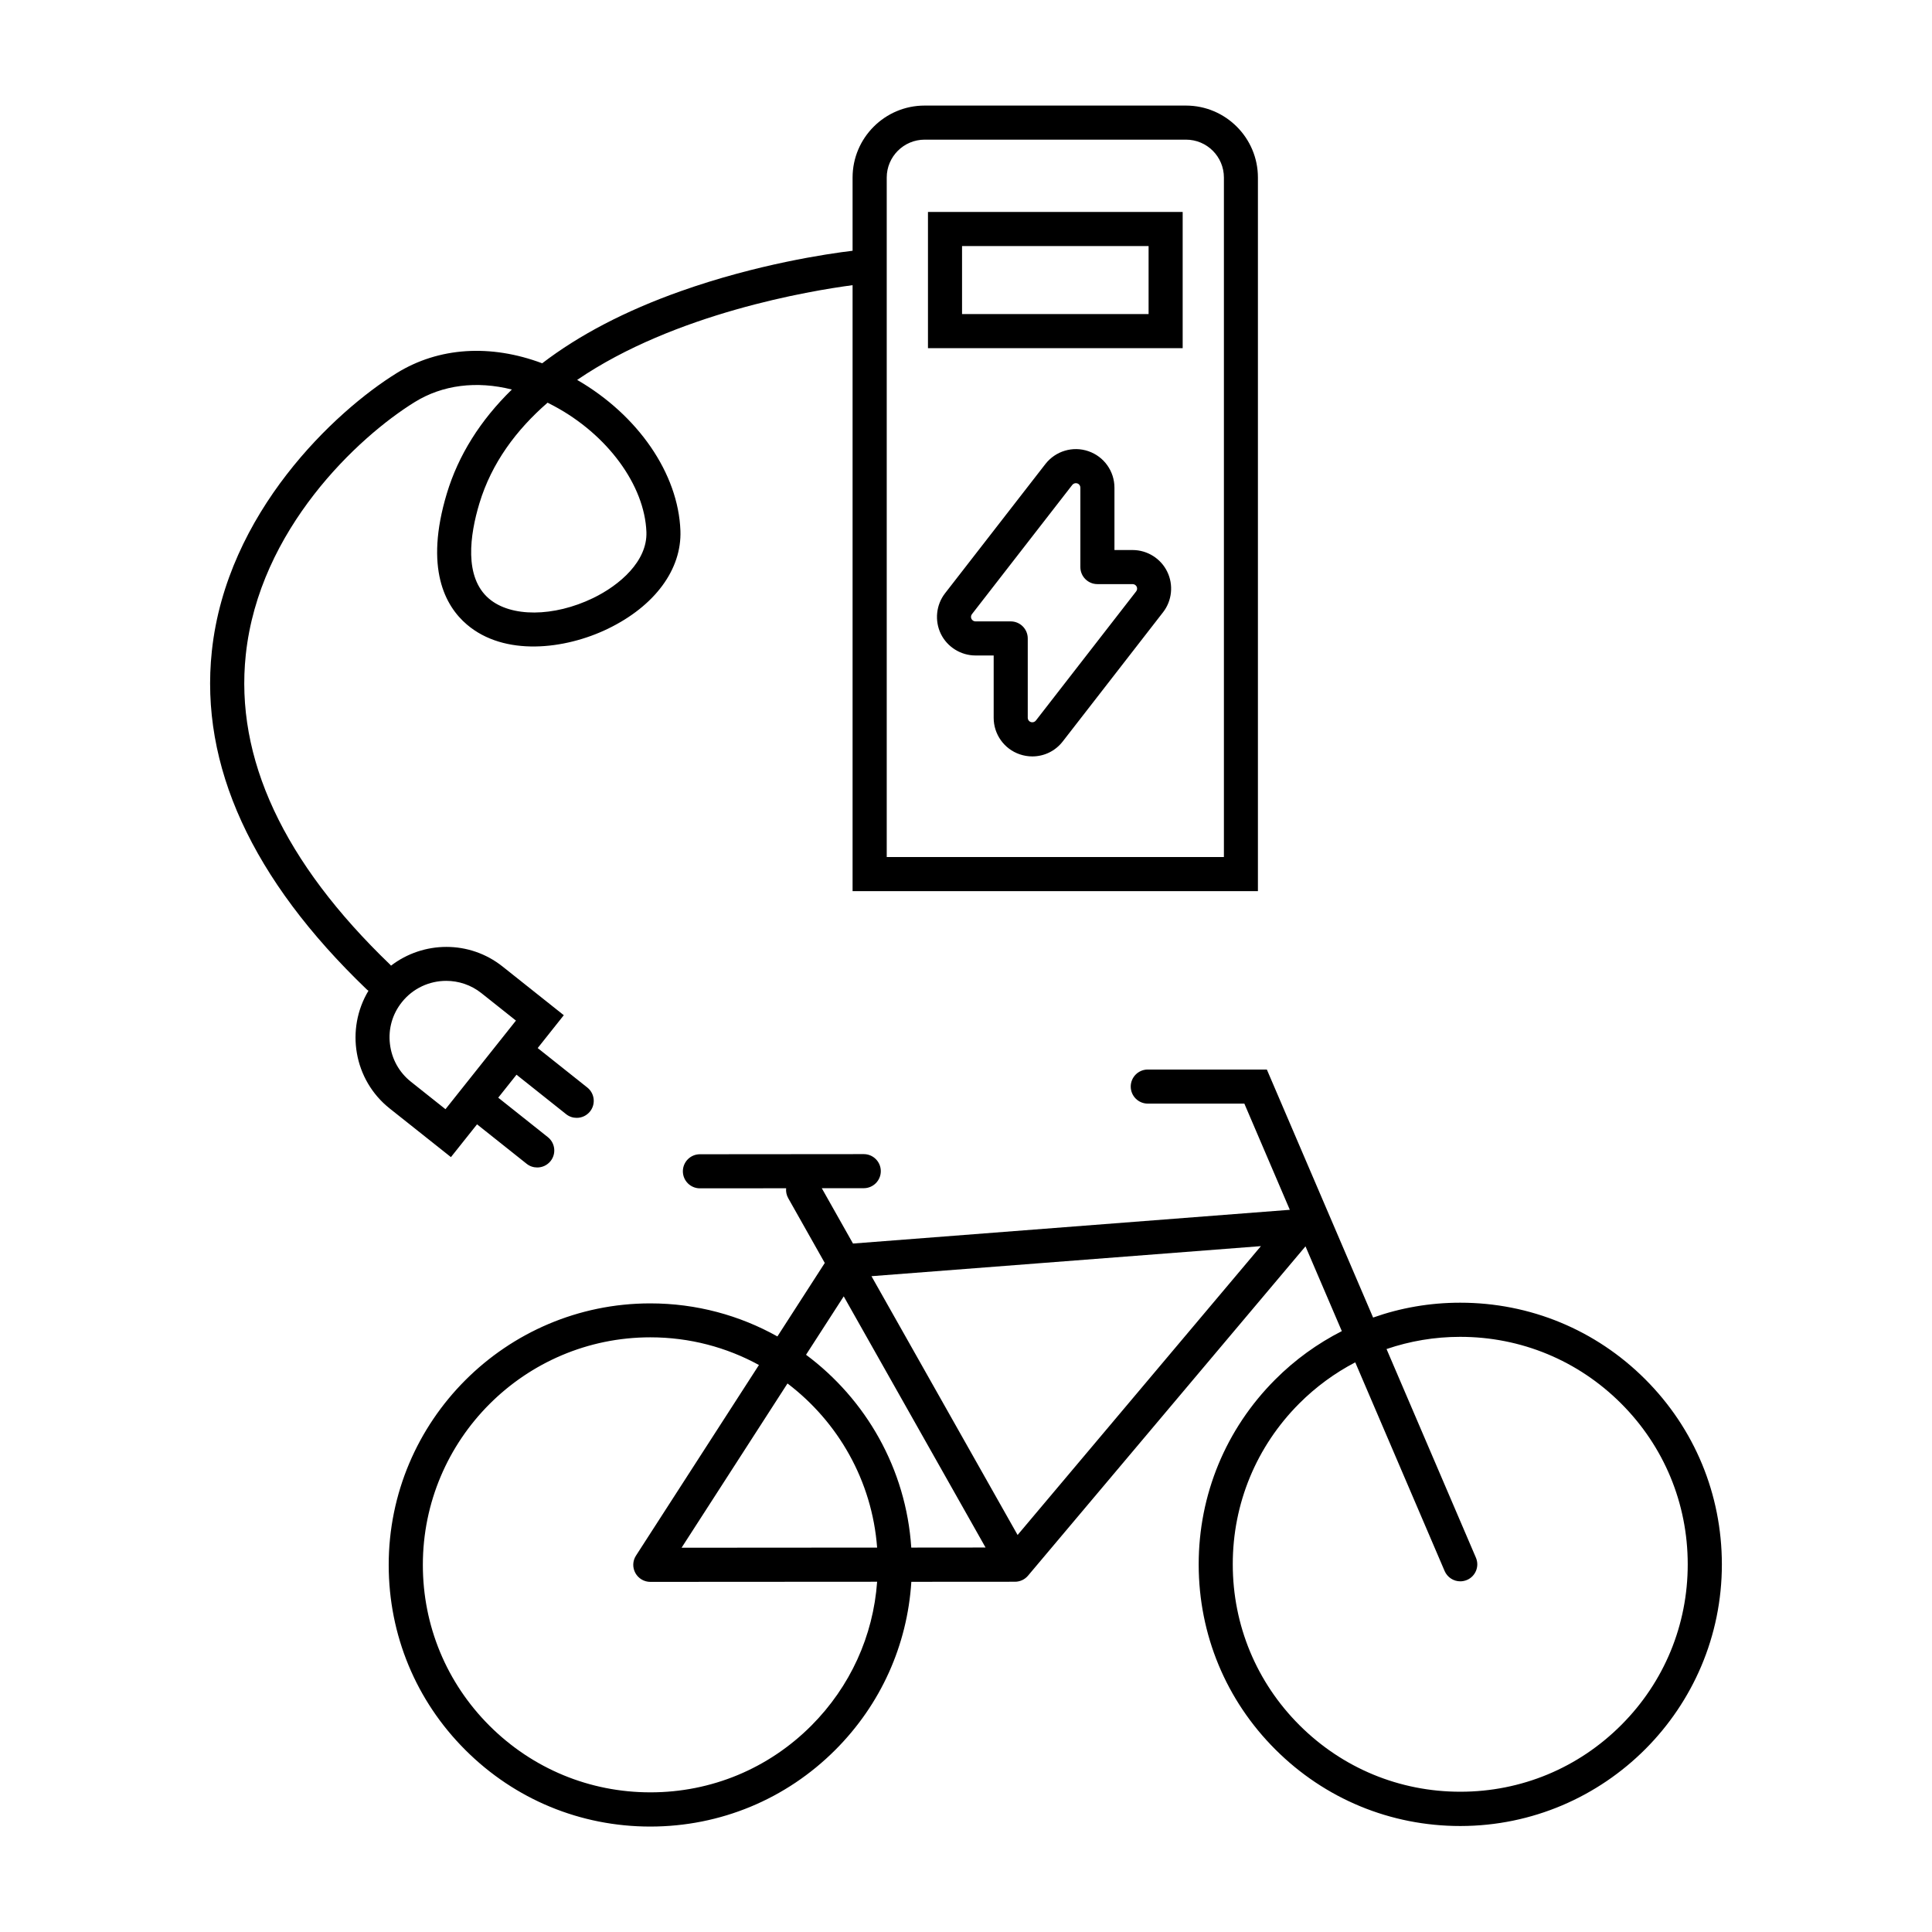 <?xml version="1.0" encoding="utf-8"?>
<!-- Generator: Adobe Illustrator 27.7.0, SVG Export Plug-In . SVG Version: 6.00 Build 0)  -->
<svg version="1.1" id="Ebene_1" xmlns="http://www.w3.org/2000/svg" xmlns:xlink="http://www.w3.org/1999/xlink" x="0px" y="0px"
	 viewBox="0 0 283.46 283.46" style="enable-background:new 0 0 283.46 283.46;" xml:space="preserve">
<style type="text/css">
	.st0{fill:#020203;}
</style>
<path d="M241.37,202.35c-7.25-7.24-16.88-11.22-27.12-11.22c-0.01,0-0.02,0-0.03,0c-4.42,0-8.72,0.75-12.76,2.18l-15.59-36.39H168.4
	c-1.38,0-2.5,1.12-2.5,2.5s1.12,2.5,2.5,2.5h14.17l6.67,15.58l-64.09,4.95l-4.58-8.12l6.16,0c1.38,0,2.5-1.12,2.5-2.5
	c0-1.38-1.12-2.5-2.5-2.5c0,0,0,0,0,0l-24.04,0.02c-1.38,0-2.5,1.12-2.5,2.5c0,1.38,1.12,2.5,2.5,2.5c0,0,0,0,0,0l12.65-0.01
	c-0.05,0.49,0.05,1,0.31,1.46l5.36,9.5l-6.95,10.78c-5.53-3.09-11.88-4.85-18.65-4.85c-0.01,0-0.02,0-0.03,0
	c-21.16,0.02-38.37,17.25-38.35,38.41c0.01,10.25,4,19.89,11.26,27.13c7.25,7.24,16.88,11.22,27.12,11.22c0.01,0,0.02,0,0.03,0
	c10.25-0.01,19.89-4.01,27.13-11.26c6.65-6.66,10.55-15.34,11.14-24.65l15.21-0.01c0.74,0,1.44-0.33,1.91-0.89l40.71-48.32
	l5.33,12.44c-3.57,1.82-6.87,4.19-9.78,7.11c-7.24,7.25-11.23,16.89-11.22,27.15s4,19.89,11.26,27.13
	c7.25,7.24,16.88,11.22,27.12,11.22c0.01,0,0.02,0,0.03,0c21.16-0.02,38.37-17.25,38.35-38.41
	C252.62,219.23,248.62,209.59,241.37,202.35z M123.79,190.2l20.81,36.85l-10.9,0.01c-0.76-11.57-6.66-21.76-15.44-28.29
	L123.79,190.2z M128.69,227.06L100,227.08l15.54-24.1C122.96,208.61,127.95,217.25,128.69,227.06z M119.04,253.18
	c-6.3,6.31-14.68,9.79-23.6,9.79c-0.01,0-0.02,0-0.02,0c-8.91,0-17.28-3.47-23.59-9.76c-6.31-6.3-9.79-14.68-9.79-23.6
	c-0.01-18.41,14.95-33.39,33.36-33.4c0.01,0,0.02,0,0.02,0c5.77,0,11.2,1.47,15.93,4.06l-18.04,27.97c-0.5,0.77-0.53,1.75-0.09,2.55
	c0.44,0.8,1.28,1.3,2.19,1.3c0,0,0,0,0,0l33.28-0.02C128.12,240.04,124.74,247.46,119.04,253.18z M149.3,225.21l-21.44-37.97
	l57.14-4.41L149.3,225.21z M237.87,253.09c-6.3,6.31-14.68,9.79-23.6,9.79c-0.01,0-0.02,0-0.03,0c-8.91,0-17.28-3.47-23.58-9.76
	c-6.31-6.3-9.79-14.68-9.79-23.6c-0.01-8.92,3.46-17.3,9.76-23.61c2.45-2.45,5.22-4.47,8.21-6.03l13.11,30.61
	c0.41,0.95,1.33,1.52,2.3,1.52c0.33,0,0.66-0.07,0.98-0.2c1.27-0.54,1.86-2.01,1.31-3.28l-13.11-30.6
	c3.43-1.17,7.06-1.79,10.79-1.79c0.01,0,0.02,0,0.03,0c8.91,0,17.28,3.47,23.58,9.76c6.31,6.3,9.79,14.68,9.79,23.6
	C247.63,238.4,244.17,246.79,237.87,253.09z M166.18,80.7h-2.67v-9.15c0-2.42-1.54-4.57-3.82-5.35c-2.29-0.79-4.82-0.03-6.31,1.88
	l-14.72,18.96c-1.32,1.69-1.56,4.03-0.62,5.96c0.94,1.93,2.94,3.17,5.08,3.17h2.67v9.15c0,2.42,1.54,4.57,3.82,5.35
	c0.59,0.2,1.21,0.31,1.84,0.31c1.76,0,3.39-0.8,4.47-2.19l14.72-18.96c1.32-1.69,1.56-4.03,0.61-5.96
	C170.32,81.95,168.33,80.7,166.18,80.7z M166.7,86.76l-14.72,18.96c-0.17,0.22-0.47,0.31-0.74,0.22c-0.27-0.09-0.45-0.34-0.45-0.62
	V93.67c0-1.38-1.12-2.5-2.5-2.5h-5.17c-0.25,0-0.48-0.15-0.59-0.37c-0.11-0.22-0.08-0.5,0.07-0.69l14.72-18.96
	c0.13-0.16,0.33-0.26,0.53-0.26c0.07,0,0.14,0.01,0.21,0.03c0.27,0.09,0.45,0.34,0.45,0.62V83.2c0,1.38,1.12,2.5,2.5,2.5h5.17
	c0.25,0,0.48,0.15,0.59,0.37C166.88,86.3,166.85,86.57,166.7,86.76z M136.15,51.08h37.37V31.1h-37.37V51.08z M141.15,36.1h27.37
	v9.98h-27.37V36.1z M66.16,169.77l3.83-4.81l7.28,5.79c0.46,0.37,1.01,0.54,1.55,0.54c0.74,0,1.46-0.32,1.96-0.94
	c0.86-1.08,0.68-2.65-0.4-3.51l-7.28-5.79l2.68-3.37l7.28,5.79c0.46,0.37,1.01,0.54,1.55,0.54c0.74,0,1.46-0.32,1.96-0.94
	c0.86-1.08,0.68-2.65-0.4-3.51l-7.28-5.79l3.83-4.82l-8.98-7.14c-4.87-3.88-11.64-3.76-16.37-0.13c-0.04-0.04-0.06-0.08-0.1-0.12
	C41.59,126.5,34.45,111.2,36.06,96.07c1.95-18.4,16.5-31.96,24.79-37.08c4.09-2.53,9.08-3.14,14.25-1.84
	c-4.64,4.53-7.85,9.65-9.54,15.25c-3.31,10.99-0.23,16.53,2.94,19.23c5.49,4.69,14.35,3.69,20.69,0.62
	c6.88-3.33,10.85-8.71,10.64-14.39c-0.31-8.38-6.21-16.95-15.15-22.12c14.34-9.8,34.29-13.09,40.41-13.9v88.91h59.47V26.05
	c0-5.82-4.74-10.56-10.56-10.56h-38.35c-5.82,0-10.56,4.74-10.56,10.56v10.74c-3.67,0.44-14.03,1.96-25.27,5.95
	c-8.06,2.86-14.85,6.41-20.27,10.56c-7.58-2.84-15.17-2.37-21.33,1.43c-9.06,5.6-24.98,20.49-27.14,40.81
	c-1.78,16.75,5.87,33.45,22.72,49.62c0.08,0.08,0.17,0.14,0.26,0.2c-3.39,5.64-2.17,13.07,3.11,17.27L66.16,169.77z M130.1,26.05
	c0-3.06,2.49-5.56,5.56-5.56h38.35c3.07,0,5.56,2.49,5.56,5.56v99.69H130.1V26.05z M80.34,59.08c0.3,0.15,0.61,0.31,0.91,0.47
	c7.87,4.2,13.33,11.64,13.59,18.5c0.16,4.29-3.94,7.82-7.83,9.7c-5.77,2.79-12.05,2.83-15.27,0.08c-3.69-3.15-2.8-9.35-1.4-13.99
	C72.13,67.93,75.75,63.07,80.34,59.08z M58.96,147.04c1.64-2.06,4.06-3.13,6.51-3.13c1.81,0,3.64,0.59,5.16,1.8l5.07,4.03l-10.34,13
	l-5.07-4.03c-1.74-1.38-2.83-3.36-3.08-5.56C56.95,150.95,57.57,148.78,58.96,147.04z"/>
</svg>

